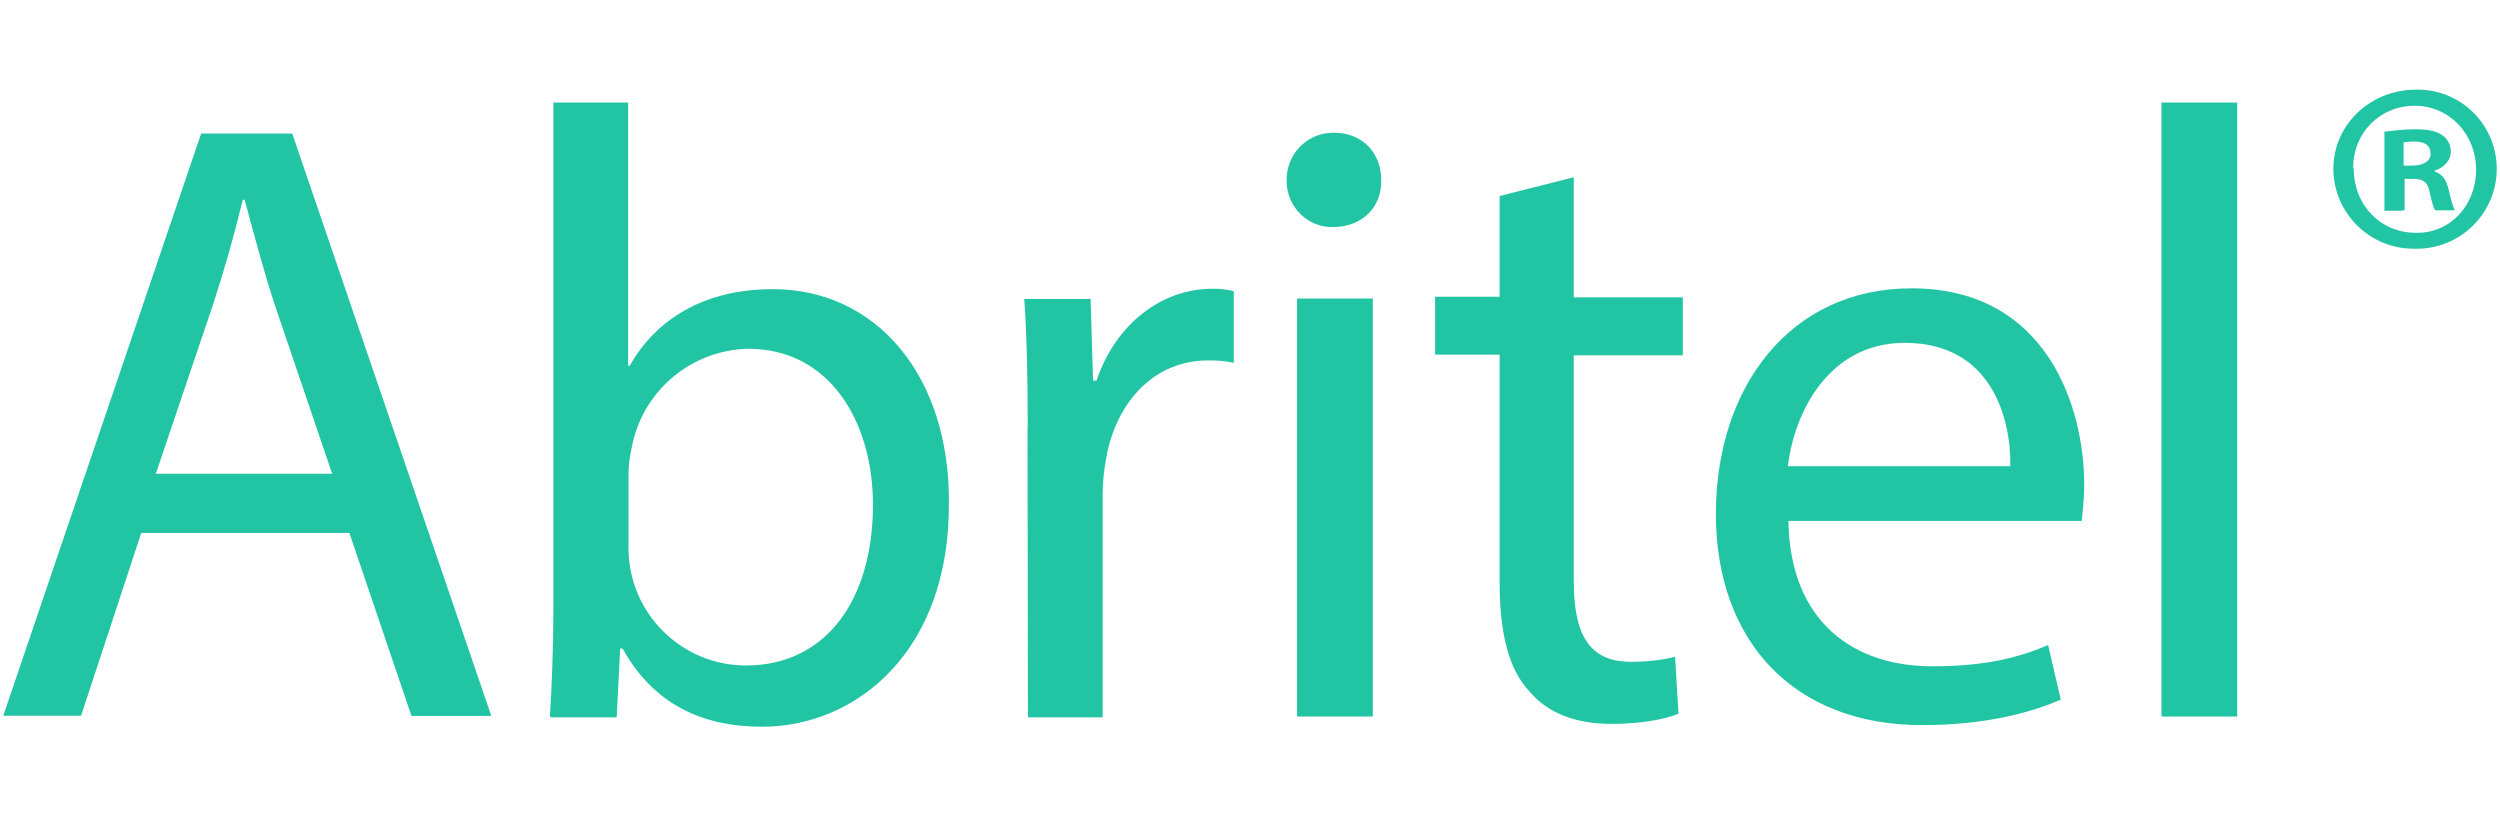 <?xml version="1.0" encoding="UTF-8"?>
<svg xmlns="http://www.w3.org/2000/svg" id="Calque_1" data-name="Calque 1" viewBox="0 0 122.43 40">
  <defs>
    <style>
      .cls-1 {
        fill: #21c5a3;
        stroke-width: 0px;
      }
    </style>
  </defs>
  <path class="cls-1" d="M6.92,26.09l-2.95,8.96H.16L9.85,6.54h4.46l9.75,28.52h-3.91l-3.04-8.96H6.92s0,0,0,0ZM16.27,23.21l-2.79-8.21c-.62-1.88-1.04-3.54-1.5-5.22h-.09c-.42,1.74-.91,3.47-1.47,5.17l-2.79,8.25h8.63ZM26.93,35.09c.09-1.37.17-3.45.17-5.29V5.02h3.66v12.89h.08c1.29-2.29,3.67-3.75,7-3.75,5.09,0,8.67,4.25,8.63,10.47.04,7.33-4.59,10.96-9.15,10.96-2.95,0-5.33-1.12-6.83-3.83h-.12l-.17,3.37h-3.25s0-.05,0-.05ZM30.78,26.88c.02,3.16,2.6,5.71,5.75,5.71,3.88,0,6.22-3.16,6.22-7.88,0-4.07-2.13-7.63-6.1-7.63-2.71.05-5.06,1.95-5.66,4.59-.09.42-.21.92-.21,1.54v3.67ZM50.33,21.01c0-2.42-.04-4.5-.17-6.37h3.25l.12,4h.17c.92-2.75,3.17-4.5,5.68-4.5.42,0,.7.04,1.04.12v3.51c-.38-.09-.75-.12-1.25-.12-2.63,0-4.5,2-5,4.79-.09.5-.17,1.08-.17,1.76v10.93h-3.66s-.02-14.11-.02-14.11ZM67.64,8.82c.04,1.25-.86,2.3-2.37,2.3-1.23.02-2.23-.97-2.26-2.2v-.09c-.02-1.26.97-2.3,2.23-2.33h.09c1.43,0,2.32,1.03,2.31,2.33h0ZM63.52,35.09V14.62h3.71v20.47h-3.71ZM77.07,8.7v5.86h5.34v2.84h-5.34v11.05c0,2.54.7,3.96,2.79,3.96.95,0,1.71-.12,2.17-.25l.17,2.79c-.7.29-1.88.5-3.29.5-1.76,0-3.13-.54-4-1.58-1.04-1.08-1.47-2.92-1.47-5.34v-11.16h-3.16v-2.84h3.16v-4.93l3.63-.92v.02ZM87.58,25.51c.09,5.04,3.29,7.12,7.04,7.12,2.67,0,4.3-.45,5.68-1.04l.62,2.67c-1.29.57-3.54,1.25-6.8,1.25-6.29,0-10.09-4.13-10.09-10.34s3.63-11.05,9.58-11.05c6.67,0,8.46,5.87,8.46,9.63,0,.75-.09,1.32-.12,1.76h-14.39ZM98.45,22.83c.04-2.38-.95-6.04-5.17-6.04-3.75,0-5.43,3.46-5.72,6.04h10.89ZM105.85,5.02h3.71v30.07h-3.71V5.02ZM122.27,8.27c0,2.17-1.78,3.93-3.94,3.91h-.06c-2.17.04-3.96-1.69-4-3.86v-.05c0-2.16,1.8-3.88,4.05-3.88,2.15-.04,3.91,1.66,3.95,3.82v.05ZM115.27,8.27c0,1.76,1.29,3.13,3.04,3.13,1.7.04,2.95-1.37,2.95-3.09s-1.29-3.13-3.01-3.13-3.01,1.35-3.01,3.02c.02.03.02.06.02.08ZM117.64,10.32h-.87v-3.87c.38-.04.87-.12,1.5-.12.75,0,1.08.12,1.33.29.25.17.42.44.42.82,0,.45-.38.79-.79.92v.04c.38.12.59.42.7.95.13.57.21.79.29.95h-.96c-.12-.17-.17-.44-.29-.95-.09-.42-.29-.59-.79-.59h-.42v1.54h-.12s0,0,0,0ZM117.69,8.11h.42c.5,0,.92-.17.92-.59,0-.38-.25-.59-.82-.59-.25,0-.42.04-.5.04v1.12h0Z"></path>
</svg>

